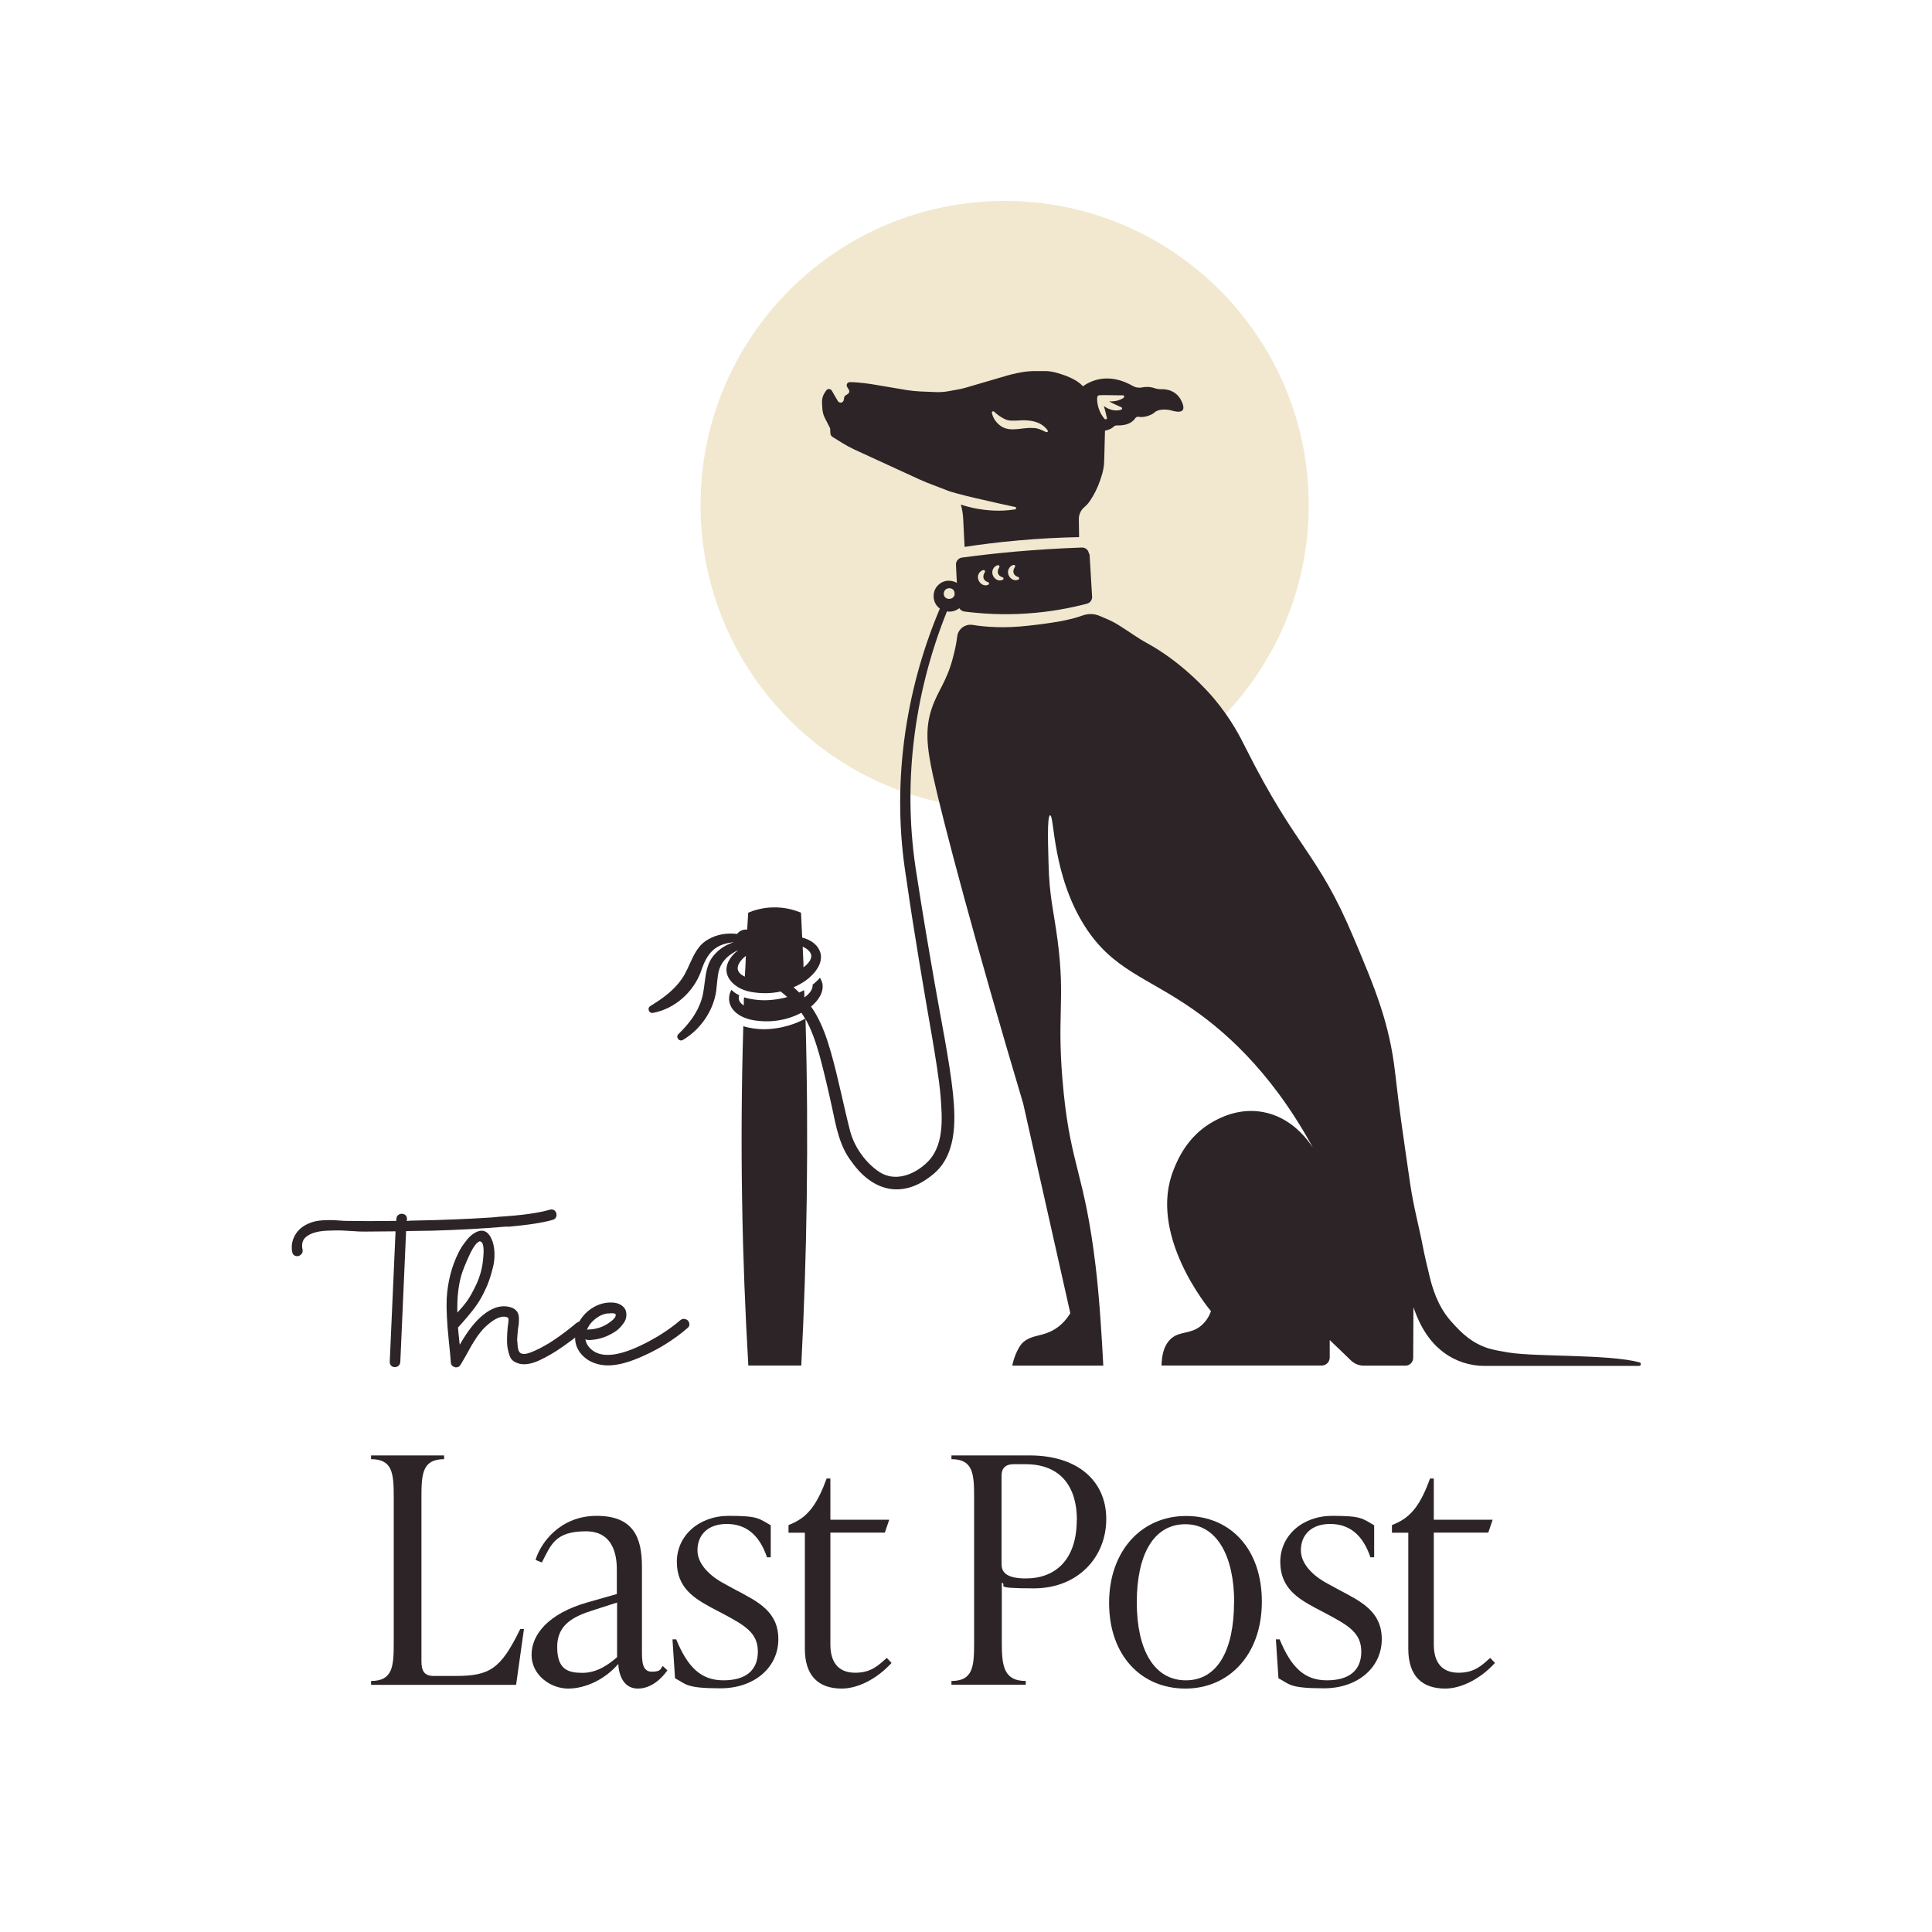 <?xml version="1.0" encoding="UTF-8"?>
<svg data-bbox="226.52 156 1047.405 1155" viewBox="0 0 1500 1500" xmlns="http://www.w3.org/2000/svg" data-type="color">
    <g>
        <path fill="#f2e8cf" d="M1016.1 392.1c0 130.394-105.706 236.1-236.1 236.1S543.9 522.494 543.9 392.1 649.606 156 780 156s236.1 105.706 236.1 236.1" data-color="1"/>
        <path d="M288.1 1308v-2.9c16.6 0 17.6-11 17.6-29.1v-114c0-18.1-1-29.1-17.6-29.1v-2.9h56.7v2.9c-16.6 0-17.6 11-17.6 29.1v127.7c0 7.6 2.2 11.5 9.5 11.5h17.1c26.4 0 35-5.4 50.1-36.4h2.9l-6.1 43.3H288Z" fill="#2d2427" data-color="2"/>
        <path d="M518.2 1296.8c-3.9 5.6-12 14.2-23 14.2s-14.7-10.3-15.2-19.1c-10.3 12-25.4 19.1-38.9 19.1s-28.4-10.3-28.4-26.2 13.2-32 43-40.6l23.2-6.6v-17.9c0-7.1 0-30.8-24-30.8s-27.1 10.5-34.2 24.2l-4.9-2c3.9-13.2 19.1-34.2 47.4-34.2s35.2 16.4 35.2 39.4v65c0 8.1 0 16.6 7.6 16.6s6.6-2.4 8.6-4.4l3.4 3.2Zm-39.1-10.3v-42.3l-17.4 5.6c-16.6 5.1-29.1 11.5-29.1 28.9s8.3 20.1 19.6 20.1 20.3-6.4 26.9-12.2Z" fill="#2d2427" data-color="2"/>
        <path d="m524.1 1303.1-2-30.3h2.9c9 21.8 19.3 31.8 36.7 31.8s26.7-7.8 26.7-22.3-10-20.3-26.9-29.3l-9.3-4.9c-13-7.1-26.7-15.2-26.7-35.5s17.1-35.7 40.4-35.7 23.2 2.2 32.5 7.3v24.9h-2.9c-6.1-18.1-16.9-25.9-31.3-25.9s-22.7 8.3-22.7 20.5 12.5 21.5 20.5 25.7l9 4.9c17.6 9.3 33.3 16.9 33.3 38.4s-18.1 38.1-45 38.1-26.4-3.2-35.2-7.8Z" fill="#2d2427" data-color="2"/>
        <path d="M692.1 1291.2c-11.2 12.2-25.9 19.8-38.6 19.8-18.1 0-28.6-10-28.6-30.8V1190h-12.7v-5.9l3.4-1.5c12-5.4 19.1-15.2 26.2-34.7h2.9v32h45.7l-3.4 10h-42.3v86.8c0 14.4 6.6 22 19.3 22s18.3-6.1 24.5-11.5l3.7 3.9Z" fill="#2d2427" data-color="2"/>
        <path d="M799.5 1130c37.2 0 59.4 19.8 59.4 49.4s-22 53.8-56.2 53.8-19.8-2.4-24.9-4.4v47.2c0 18.1 2 29.1 18.6 29.1v2.9h-57.7v-2.9c16.6 0 17.6-11 17.6-29.1v-114c0-18.1-1-29.1-17.6-29.1v-2.9h60.9Zm36.6 50.1c0-25.9-12.7-43.3-39.9-43.3h-9.3c-5.9 0-9.3 2.9-9.3 8.8v68.7c0 5.6 2.7 11.2 18.8 11.2 23.2 0 39.6-14.7 39.6-45.5Z" fill="#2d2427" data-color="2"/>
        <path d="M861.1 1244.5c0-40.6 25.4-67.5 59.7-67.5s58.9 25.4 58.9 66.5-25.4 67.5-59.4 67.5-59.2-25.4-59.2-66.5m97.1-.5c0-35.5-13.2-60.6-37.9-60.6s-37.7 23.7-37.7 60.6 13.4 60.6 38.1 60.6 37.4-23.7 37.4-60.6Z" fill="#2d2427" data-color="2"/>
        <path d="m992.6 1303.1-2-30.3h2.9c9 21.8 19.3 31.8 36.7 31.8s26.7-7.8 26.7-22.3-10-20.3-26.9-29.3l-9.3-4.9c-13-7.1-26.7-15.2-26.7-35.5s17.1-35.7 40.4-35.7 23.2 2.2 32.5 7.3v24.9h-2.9c-6.1-18.1-16.9-25.9-31.3-25.9s-22.7 8.3-22.7 20.5 12.5 21.5 20.5 25.7l9 4.9c17.6 9.3 33.3 16.9 33.3 38.4s-18.1 38.1-45 38.1-26.4-3.2-35.2-7.8Z" fill="#2d2427" data-color="2"/>
        <path d="M1160.6 1291.2c-11.2 12.2-25.9 19.8-38.6 19.8-18.1 0-28.6-10-28.6-30.8V1190h-12.7v-5.9l3.4-1.5c12-5.4 19.1-15.2 26.2-34.7h2.9v32h45.7l-3.4 10h-42.3v86.8c0 14.4 6.6 22 19.3 22s18.3-6.1 24.5-11.5l3.7 3.9Z" fill="#2d2427" data-color="2"/>
        <path d="m393.8 952.3-3 .2c-15.4 1.3-33.8 2.4-55.3 3-5.7.1-12.4.2-20.2.3l-4.5 101.7c-.1 1.2-.6 2.2-1.4 2.9s-1.8 1-2.8 1h-.3c-1 0-1.9-.4-2.6-1.1s-1.1-1.7-1.1-2.9l4.5-101.4c-10 .1-18 .2-24 .2s-3.9-.1-7.9-.3c-4.6-.3-8.2-.5-10.9-.6-2.7 0-6.2 0-10.4.2-4.3.2-7.8.8-10.7 1.8s-5.1 2.4-6.6 4c-1.9 2.2-2.5 5.2-1.7 8.9.3 1.6-.1 2.9-1.3 3.9-1.2 1.1-2.6 1.5-4.2 1-1.3-.4-2.2-1.4-2.5-2.9-.9-4.6-.2-9 2.1-13.1s5.9-7.2 10.7-9.2c3.2-1.5 7.1-2.3 11.5-2.5s8.4-.2 12 .2c2.5.2 4.4.3 5.9.3 10.1.2 22.9.2 38.5 0l.2-1.7c0-1.2.5-2.2 1.4-2.9 1-.7 1.9-1 2.9-.9 1.1 0 2 .4 2.8 1.1.7.7 1.1 1.7 1.1 2.9l-.2 1.5h.7c1.1-.1 2-.2 2.5-.2 23.9-.4 44.9-1.3 63.2-2.5l5-.5c18-1.1 31.3-3 39.7-5.5 1.5-.4 2.7-.2 3.9.8q1.65 1.65 1.2 4.2c-.3 1.5-1.3 2.4-2.9 2.9q-11.25 3.3-35.1 5.4Zm60.4 75.3c1.6 1.9 1.4 3.6-.5 5.2-3.5 2.8-6.2 5-8.2 6.5s-4.7 3.5-8.1 5.9-6.6 4.5-9.7 6.3-6.3 3.4-9.4 4.9q-10.2 4.5-16.8 1.8c-2.6-.9-4.4-2.4-5.4-4.6s-1.7-5-2.2-8.3c-.4-3.5-.3-8.5.3-15.1.1-.6.2-1.3.3-2.2.3-1.9.4-3.2.3-4-.2-.8-.7-1.3-1.6-1.5-2.9-.7-6.2.2-9.9 2.5-2.4 1.6-4.6 3.4-6.7 5.4s-4.1 4.5-6.1 7.3c-1.9 2.9-3.4 5.2-4.5 7.1q-1.65 2.85-4.5 8.1c-1.8 3-3.1 5.3-3.9 6.7-.8 1.3-1.9 2-3.4 2s-.7 0-1-.2c-2-.4-3.1-1.7-3.2-3.9-.2-3.4-.7-8.7-1.5-16-1.5-14.5-2-25.4-1.7-32.8.7-13.3 3.8-25.5 9.4-36.6q.9-1.8 2.4-4.2c1.1-1.6 2.4-3.4 4-5.4s3.4-3.7 5.5-5 4-2 5.9-2c3 0 5.5 2 7.4 5.9 1.5 3.1 2.3 6.7 2.5 10.8.2 4-.2 8-1.2 11.9s-1.9 7.1-2.8 9.6c-.8 2.5-1.8 4.8-2.8 6.9-2.4 5.4-5.2 10.3-8.6 14.8q-5.1 6.75-12.9 15.3.3 4.05 1.2 12.3l.2 1c5.9-10.4 11.9-18.1 18-23 6.4-5.2 12.5-7.4 18.3-6.7 6.4.8 9.6 3.9 9.6 9.2s-.2 4.7-.7 8.2c-.4 4.1-.7 7.2-.7 9.2l.2.7c.1 3.9.6 6.5 1.3 7.7 1.2 2.1 4 2.5 8.2 1 2.6-.9 5.2-2.1 8-3.5 2.7-1.5 5.2-2.8 7.3-4.1s4.6-3 7.6-5.1c2.9-2.1 5.2-3.8 6.7-5 1.6-1.2 3.8-3 6.7-5.4l.5-.3c1.1-.8 2.2-1.1 3.4-.8 1.1.2 2 .8 2.7 1.7Zm-84.1-31c2.7-6.1 4.3-12.1 4.9-18.2q1.35-12-1.2-14.1c-.6-.4-1.1-.6-1.5-.5-2.2.7-4.9 4.3-7.9 10.8s-5.2 11.9-6.4 16.1c-2.2 8.1-3.2 17.5-2.9 28.4 3-3.2 5.4-6.1 7.1-8.4 2.5-3.4 5.1-8.1 7.9-14.1" fill="#2d2427" data-color="2"/>
        <path d="M532.3 1024.2c1.7.6 2.6 1.7 2.9 3.4.2 1.3-.2 2.5-1.3 3.4q-17.25 14.85-39 23.7c-8.7 3.6-16.4 5.4-23 5.4s-13.7-2.2-18.5-6.6-7.1-9.6-6.9-15.8c0-3.6.9-7.1 2.7-10.6s4.2-6.5 7.2-9.1c5.9-4.8 12.3-7.1 19.2-6.7 3.8.2 6.7 1.5 8.7 3.7 1.6 1.8 2.2 4 2 6.7-.1 2.1-1 4.3-2.8 6.5-1.7 2.2-3.3 3.8-4.7 4.8s-2.8 1.9-4.3 2.7c-5.5 3-11.3 4.6-17.5 4.7-.9 0-1.7-.2-2.5-.7.4 3 2 5.7 4.5 7.9 7.4 6.6 20.2 5.7 38.3-2.9 11.8-5.6 22.1-12.2 30.9-19.7 1.2-1 2.6-1.3 4-.8Zm-60-4.5c-3.5.3-6.8 1.7-9.9 4.1s-5.4 5.3-6.7 8.7c.4-.2.9-.3 1.3-.3 5.7-.1 10.9-1.8 15.6-5q6-4.05 5.4-6.6c-.1-.7-1.1-1-2.9-1s-1.5 0-2.5.2h-.3Z" fill="#2d2427" data-color="2"/>
        <path d="M577.7 774.4c0 2.1-.2 4.2-.2 6.3v-1.9c0-1.5 0-3 .2-4.5Z" fill="#2d2427" data-color="2"/>
        <path d="M845.5 430.2c-.2-2.9-2.6-5.2-5.5-5.1-16.6.6-34 1.6-52.1 3.2-14.2 1.3-27.8 2.8-41 4.6-2.8.4-4.8 2.8-4.7 5.6l.7 14c-4.4-2.4-10.1-2.3-14 1.3-4.9 4.1-5.5 12.2-1 17.1.6.6 1.2 1.2 1.8 1.6-27.7 65.6-37.6 138.7-26.1 209.2 5.8 40.8 13.5 85.8 20.6 126.6 2.3 14 4.7 28 6 42 1.4 18.2 3.3 40.3-11.7 53.4-9.8 8.8-24 13.9-35.8 6.2-10.4-6.9-19-18.7-22.5-31.1-5.3-20.4-9.3-41.7-15.2-62.2-3-10.5-6.7-21.2-12.4-30.7-.9-1.5-1.9-3-2.9-4.4 5.3-4.4 10.1-10.8 8.8-18-.4-1.5-1-2.9-1.7-4.1 0 0-.1-.2-.2-.3q-2.4 2.85-5.7 5.4v.2c.3 3.8-3 7.3-6.4 9.7v-.2c0-1.8 0-3.6-.2-5.5-1.2.7-2.5 1.3-3.8 1.9-1.4-1.4-2.9-2.8-4.4-4.1 2.8-1.2 5.5-2.6 8.1-4.3.4-.3.8-.5 1.2-.8.7-.5 1.4-1.1 2.2-1.7.4-.3.8-.6 1.1-1 1.4-1.2 2.8-2.6 4-4.1l.9-1.2c.6-.9 1.2-1.8 1.7-2.7 1.7-3.1 2.5-6.5 1.9-10.1-1.8-7-7.4-10.8-14.4-12.7 0-.8 0-1.6-.1-2.4-.3-5.7-.5-11.3-.8-16.9-4.4-1.8-12.1-4.4-22-4.1-8.3.2-15 2.4-19 4.1-.3 4.4-.5 8.7-.8 13.1h-1c-2.8 0-5.2 1.3-6.8 3.4-7.6-.9-15.6.2-22.4 4.2-11.6 6.3-13.6 20.7-20.4 30.5-6.3 9.2-14.9 15.3-24.6 21.3-2.7 1.6-1.1 5.9 2.1 5.3 16.8-3.1 31.3-16 37.2-32.1 4.9-15.1 11.4-21.3 25.5-22.8-5.4 1.8-10.5 4.7-14.4 9-9.3 9.4-7 23.7-10.5 35.1-3.2 10.7-9.9 19.3-18.1 27.3-2.4 2.3.6 6.2 3.5 4.5 14.4-8.5 25-24.4 26.2-41.3.5-4.1.7-7.9 1.4-11.2 1.6-7.4 6.5-12.5 12.9-16 .7-.4 1.5-.8 2.3-1.1-3.3 2.5-6.1 5.7-7.9 9.7-2.3 5.7-.8 10.6 2.5 14.4.6.7 1.2 1.3 1.9 1.9.3.3.6.5.9.8 1.5 1.2 3.2 2.3 5 3.1.4.2.7.3 1.1.5s.9.4 1.3.5c1.7.6 3.4 1.1 5.1 1.4 7.8 1.4 15.6 1.4 23.2-.3 1.8 1.4 3.5 2.8 5.1 4.3q-2.4.75-5.1 1.2c-4.4.9-8.9 1.3-13.1 1.3s-11-.8-15.3-2.3c0 2.1-.2 4.2-.2 6.3-3.4-2-4.6-4.8-3.6-7.9-2.4-1.1-4.4-2.6-6.1-4.2-4.2 8.2-.8 16.8 9.4 21.3 2.1.9 4.6 1.7 7.3 2.2 13 2.3 26.2.4 37.7-5.7 1 1.5 2 3 2.9 4.6-5.4 3-11.7 5.3-18.7 6.8-4.6.9-9.1 1.4-13.5 1.4s-11.3-.8-15.8-2.4c-2.8 92.3-1 180.3 3.9 263.5h41.1c4.4-85.4 5.9-175.3 3.3-269 4.8 8.5 8 18.1 10.8 27.9 3.7 13.6 6.9 27.5 9.9 41.3 3 14.2 5.8 29.9 15.2 41.7 16.1 22.8 39.1 28.8 61.8 10.7 19.6-14.7 19-41.8 16.8-63.6-2.6-25.1-9.7-59.5-14-84.6-4.9-28-9.7-56.1-14-84.2-11.6-69.2-2.9-140.6 23.3-205.7 3.4.6 6.9-.4 9.6-2.5.8 1.4 2.3 2.4 4 2.6 13.4 1.7 29.9 2.8 48.6 1.5 18-1.2 33.7-4.2 46.5-7.6 2.5-.6 4.2-3 4-5.5-.7-11.1-1.3-22.1-2-33.2ZM629.9 741.9c0 1.8-.7 3.6-1.9 5.1-.6.8-1.3 1.6-2.1 2.3-.5.5-1.1 1-1.7 1.4-.1 0-.2.2-.4.3v-2.3c0-1 0-2-.1-2.9-.2-3.6-.3-7.2-.5-10.8 3.3 1.5 6.2 3.7 6.7 6.9m-51.4 11.3c0 1 0 2-.1 3.1v1.9c-.6-.2-1.2-.5-1.7-.8-.9-.5-1.6-1-2.1-1.6-3.6-3.4-1.9-8.6 4.5-13.7-.2 3.7-.3 7.4-.5 11.1Zm162.6-291.3c-.9 3.9-7.2 4.3-8.3 0-1-6.8 9.4-7.1 8.3 0m26.4-8c-5 2.5-10.2-3.9-7.5-8.6.6-1.5 4.2-4.1 4.8-1.8 0 .3 0 .6-.2.8-2.1 3.4-1.3 6.4 2.5 7.7.9.2 1.1 1.5.3 1.9Zm11.1-3.8c-5 2.5-10.2-3.9-7.4-8.6.5-1.4 4.2-4.1 4.8-1.8 0 .3 0 .6-.2.8-2.1 3.4-1.3 6.4 2.5 7.7.9.1 1.2 1.4.3 1.9m12.2-.2c-5 2.5-10.2-3.9-7.4-8.6.6-1.5 4.2-4.1 4.8-1.8 0 .3 0 .6-.3.8-2.1 3.4-1.3 6.4 2.6 7.7.9.2 1.1 1.5.3 1.9" fill="#2d2427" data-color="2"/>
        <path d="M577.7 774.4c0 2.1-.2 4.2-.2 6.3v-1.9c0-1.5 0-3 .2-4.5Z" fill="#2d2427" data-color="2"/>
        <path d="M917.6 312c-4-9.2-12.4-10-16.3-9.8q-2.1 0-4.2-.6c-4.2-1.6-7.9-1.3-10.4-.8-2.4.5-5 .1-7.1-1.1-18.8-10.8-32.7-4.2-38.8.2-1.7-1.8-3.7-3.4-5.8-4.6-2.9-1.7-5.9-3-9-4.1l-1.8-.6c-3.8-1.2-7.4-2.4-12.4-2.5h-8.3c-4.7 0-9.3.6-13.9 1.6-4.8 1-9 2.2-14.9 4l-25.3 7.4-3.6.9-9.2 1.7c-3.5.6-7.1.9-10.7.7l-11.8-.5c-3.3-.2-6.6-.5-9.8-1l-26.1-4.4q-8.1-1.35-16.2-1.8h-2c-2-.2-3.3 2-2.3 3.7l1.3 2.1c.7 1.2.4 2.7-.8 3.4l-1.7 1.1c-.6.4-1 1-1.1 1.7l-.3 1.8c-.2 1.1-1 1.9-2.1 2.1-1 .1-2-.4-2.5-1.2l-4.7-8.1c-.9-1.6-3.2-1.7-4.3-.2l-1.2 1.8c-1.5 2.2-2.2 4.9-2.1 7.6l.3 5.2c.3 2.7.8 4.5 1.8 6.6l4.2 8.2.2 3.8c0 1.2.7 2.4 1.8 3l7.9 4.9c2.8 1.7 5.7 3.3 8.7 4.7l50.5 23.2 6.3 2.7 17.4 6.7c8.4 2.5 16.8 4.5 25.3 6.4 8.7 2 17.2 4 25.5 5.7.5 0 .8.4.8.9s-.3 1-.9 1c-10.8 1.7-21.7 1.1-32.3-1.1-3.2-.7-6.5-1.6-9.7-2.6q1.5 5.25 1.8 10.8l1.1 22c13.1-2 26.9-3.7 41.5-5 16.6-1.5 32.5-2.3 47.4-2.6l-.2-14c0-3.6 1.5-6.9 4.2-9.2 1.7-1.4 3.2-3.1 4.4-4.9 3.3-4.8 5.9-10.1 7.8-15.6l1.1-3.3c1.4-4 2.1-8.2 2.2-12.4l.6-23.2c3.7-.8 5.7-2.1 6.7-3.1.7-.7 1.6-1.1 2.6-1 8.9.3 12.7-3.3 14.2-5.6.6-.9 1.6-1.3 2.7-1.1 3.8.8 10-1.2 12.3-3.4.9-.9 2.6-1.7 4.6-2 3.1-.5 6.3-.2 9.3.7 4.2 1.2 11.2 2.1 7.4-6.7Zm-104.5 23.3c-.3.3-.7.3-1.1.1-3.4-1.6-6.4-3.2-10.2-3.1-7.7-.6-17 3.4-24.3-1.2-3.8-2.5-6.6-6.4-7.4-10.6-.2-.9 1-1.6 1.7-.9 2.9 2.7 5.8 4.7 8.8 6s6.2 1 9.7.9c8.1-.7 17.7.2 23 7.5.3.4.3 1 0 1.4Zm59.4-26.5c-3.3 2.2-7.4 3.1-11.4 2.8.4.2.7.4 1.1.6 2.3 1.3 6 2.9 8.4 4 .8.3.8 1.6-.1 1.9-3.6 1.1-7.4.5-10.8-1.2-.9-.5-1.8-1-2.7-1.6 1 3 1.7 6 2.4 9.2.2.9-1.1 1.5-1.7.8-3.2-3.5-5-8-5.7-12.6-.2-1.5-.3-3.1 0-4.7 0-.2.2-.5.4-.6.2-.2.4-.3.8-.5 4.4-.3 9.5 0 13.9 0h4.8c.5 0 1 .5.9 1.1 0 .3-.2.6-.4.8Z" fill="#2d2427" data-color="2"/>
        <path d="M1024.1 899.7c-.9-2.2-14.8-32.5-46-36.7-17.7-2.4-31.7 5.3-36.5 8-19.9 11.2-27.4 29.7-30.3 36.9-20.4 50 26.3 107 28.9 110.1-1.1 3.1-3.3 7.6-7.7 11.3-7.9 6.5-15.6 4.2-22.3 9.2-3.8 2.9-8.1 8.6-8.4 21.7H1026c3.5.1 6.4-2.7 6.4-6.3v-13.5c.1 0 16.4 15.8 16.4 15.8 2.7 2.6 6.3 4.1 10.1 4.1h32.1c3.4.1 6.2-2.7 6.2-6.1l.2-39.2c2.4 6.7 8.4 23.8 23.2 34.8l.2.2c9.1 6.8 20.3 10.5 31.8 10.5h119.8c1.8.1 2.1-2.4.4-2.8-24.2-6.4-79.5-4.1-101.5-7.6-4.2-.7-11.8-2-15.6-3.2-12.5-4-20.3-11.1-28.9-20.8-.6-.6-1.1-1.3-1.7-2-9.1-11-13.1-24.5-15.1-32.9-1.7-6.9-4.2-17.4-5.5-24.4-2.6-13.7-7.1-30.1-9.7-48.1-5.8-40.2-8.1-54.9-11.6-85.6-4.4-38.9-15.6-65.7-32.3-105.2-28-66.6-43.6-67.3-83.8-147.3-3.8-7.6-10.9-22-24.6-38.3-4.9-5.8-25.1-28.6-53.1-43.6-4-2.1-10.6-6.8-20-12.8-6.5-4.2-11.6-5.9-15.4-7.6-4.4-2-9.3-2-13.9-.3-9.2 3.4-22.6 5.7-41.7 7.8-17.5 2-32.3 1.2-43.1-.6-5.9-1-11.4 3.1-12.1 8.9-.6 4.9-1.7 10.6-3.6 17.5-4.9 18.2-11.8 25.2-16.2 38.5-5.3 15.7-3.8 30.2 1 52.2 7.7 35.1 32.6 129.2 70 254.5 12.2 54.3 24.4 108.6 36.6 162.8-2.3 3.7-6.1 8.8-12.4 12.6-9.7 5.8-17.2 3.8-24.3 10-2.9 2.5-6.7 9.8-8.4 18.1h70.7c-1.2-23.1-3-52.6-6-77.6-8.5-70.7-18.9-77.1-24.7-133.7-6.2-60.8 1.6-70.2-4.8-119.1-2.9-22.2-6.4-33.4-7-59.5-.3-11.9-1.3-37.1 1.2-37.4 3.4-.5 1.5 46.5 27.2 86.5 21.7 33.8 48.2 39.2 84 64.3 28.1 19.6 65.7 54 97.5 116.1Z" fill="#2d2427" data-color="2"/>
    </g>
</svg>
